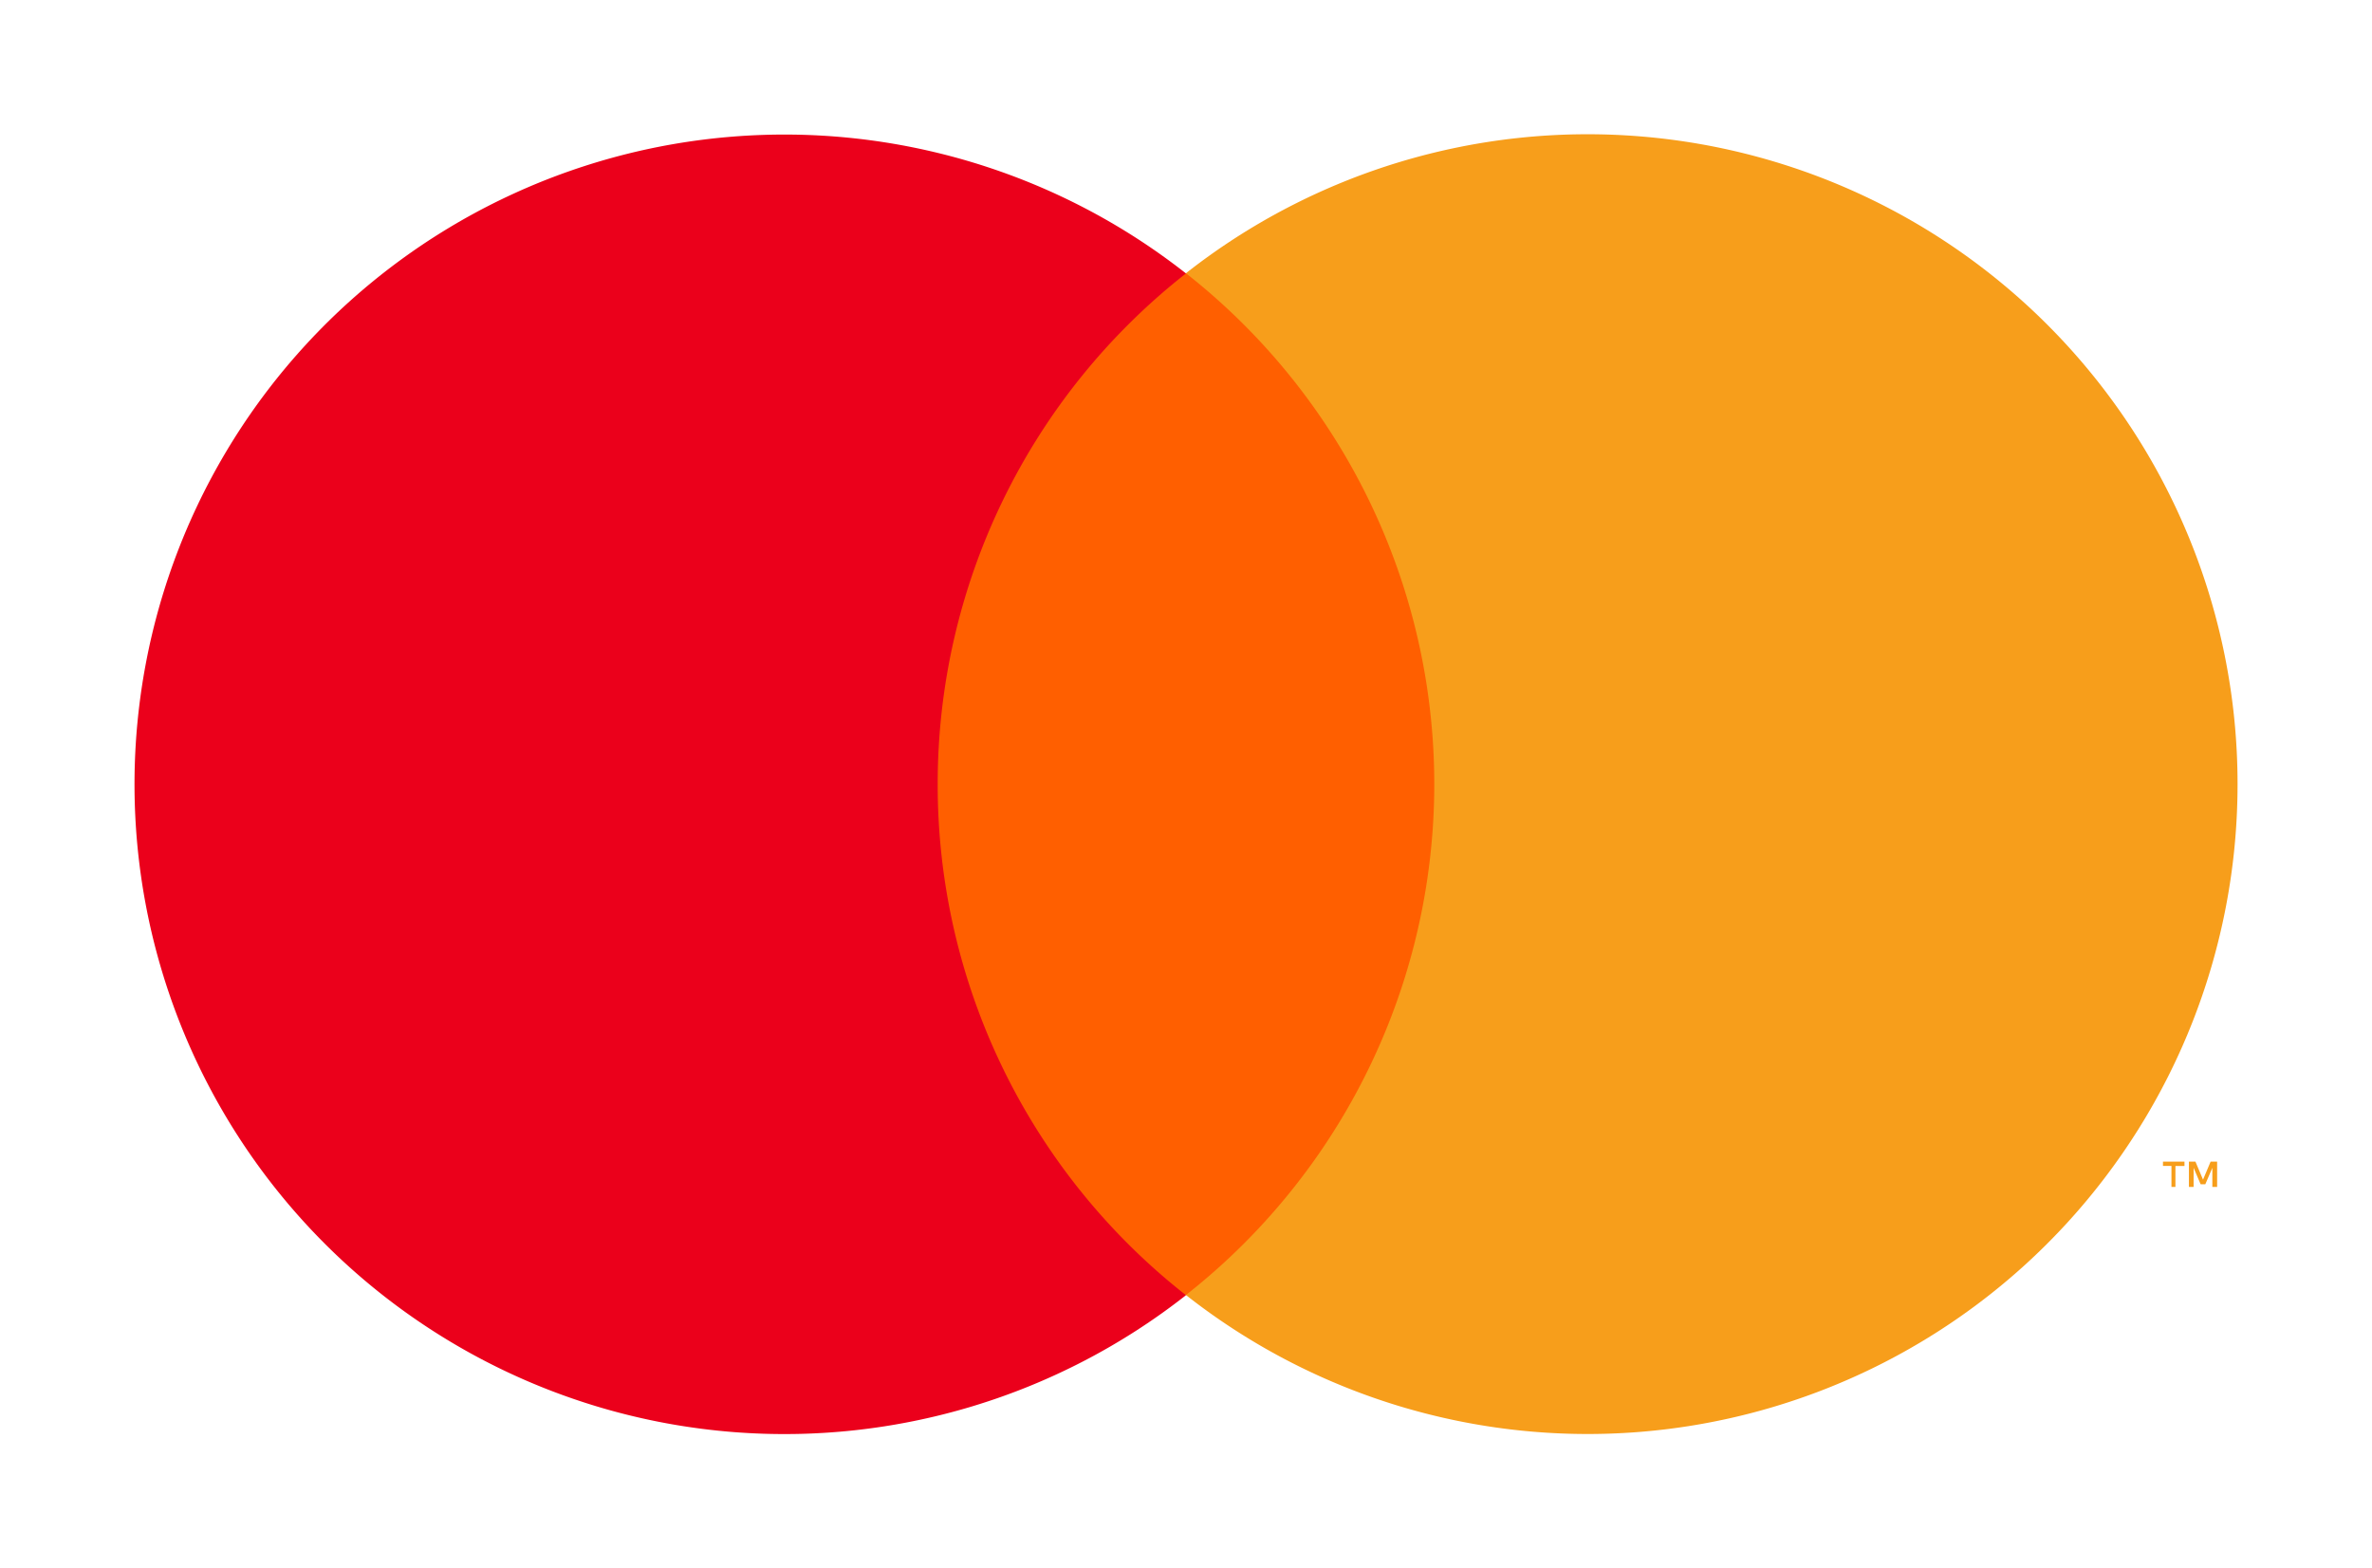 <svg xmlns="http://www.w3.org/2000/svg" width="50.633" height="33.488"><path fill="#ff5f00" d="M18.64 5.834h13.357V27.65H18.64z"/><path fill="#eb001b" d="M20.016 16.744a13.85 13.85 0 0 1 5.3-10.906 13.873 13.873 0 1 0 0 21.816 13.85 13.85 0 0 1-5.3-10.91"/><path fill="#f79e1b" d="M46.437 25.342v-.447h.193v-.093h-.459v.092h.181v.448Zm.89 0v-.54h-.139l-.162.385-.162-.385h-.139v.54h.1v-.408l.15.351h.1l.15-.351v.408Zm.436-8.598A13.873 13.873 0 0 1 25.315 27.65a13.873 13.873 0 0 0 0-21.816 13.873 13.873 0 0 1 22.448 10.907Z"/></svg>